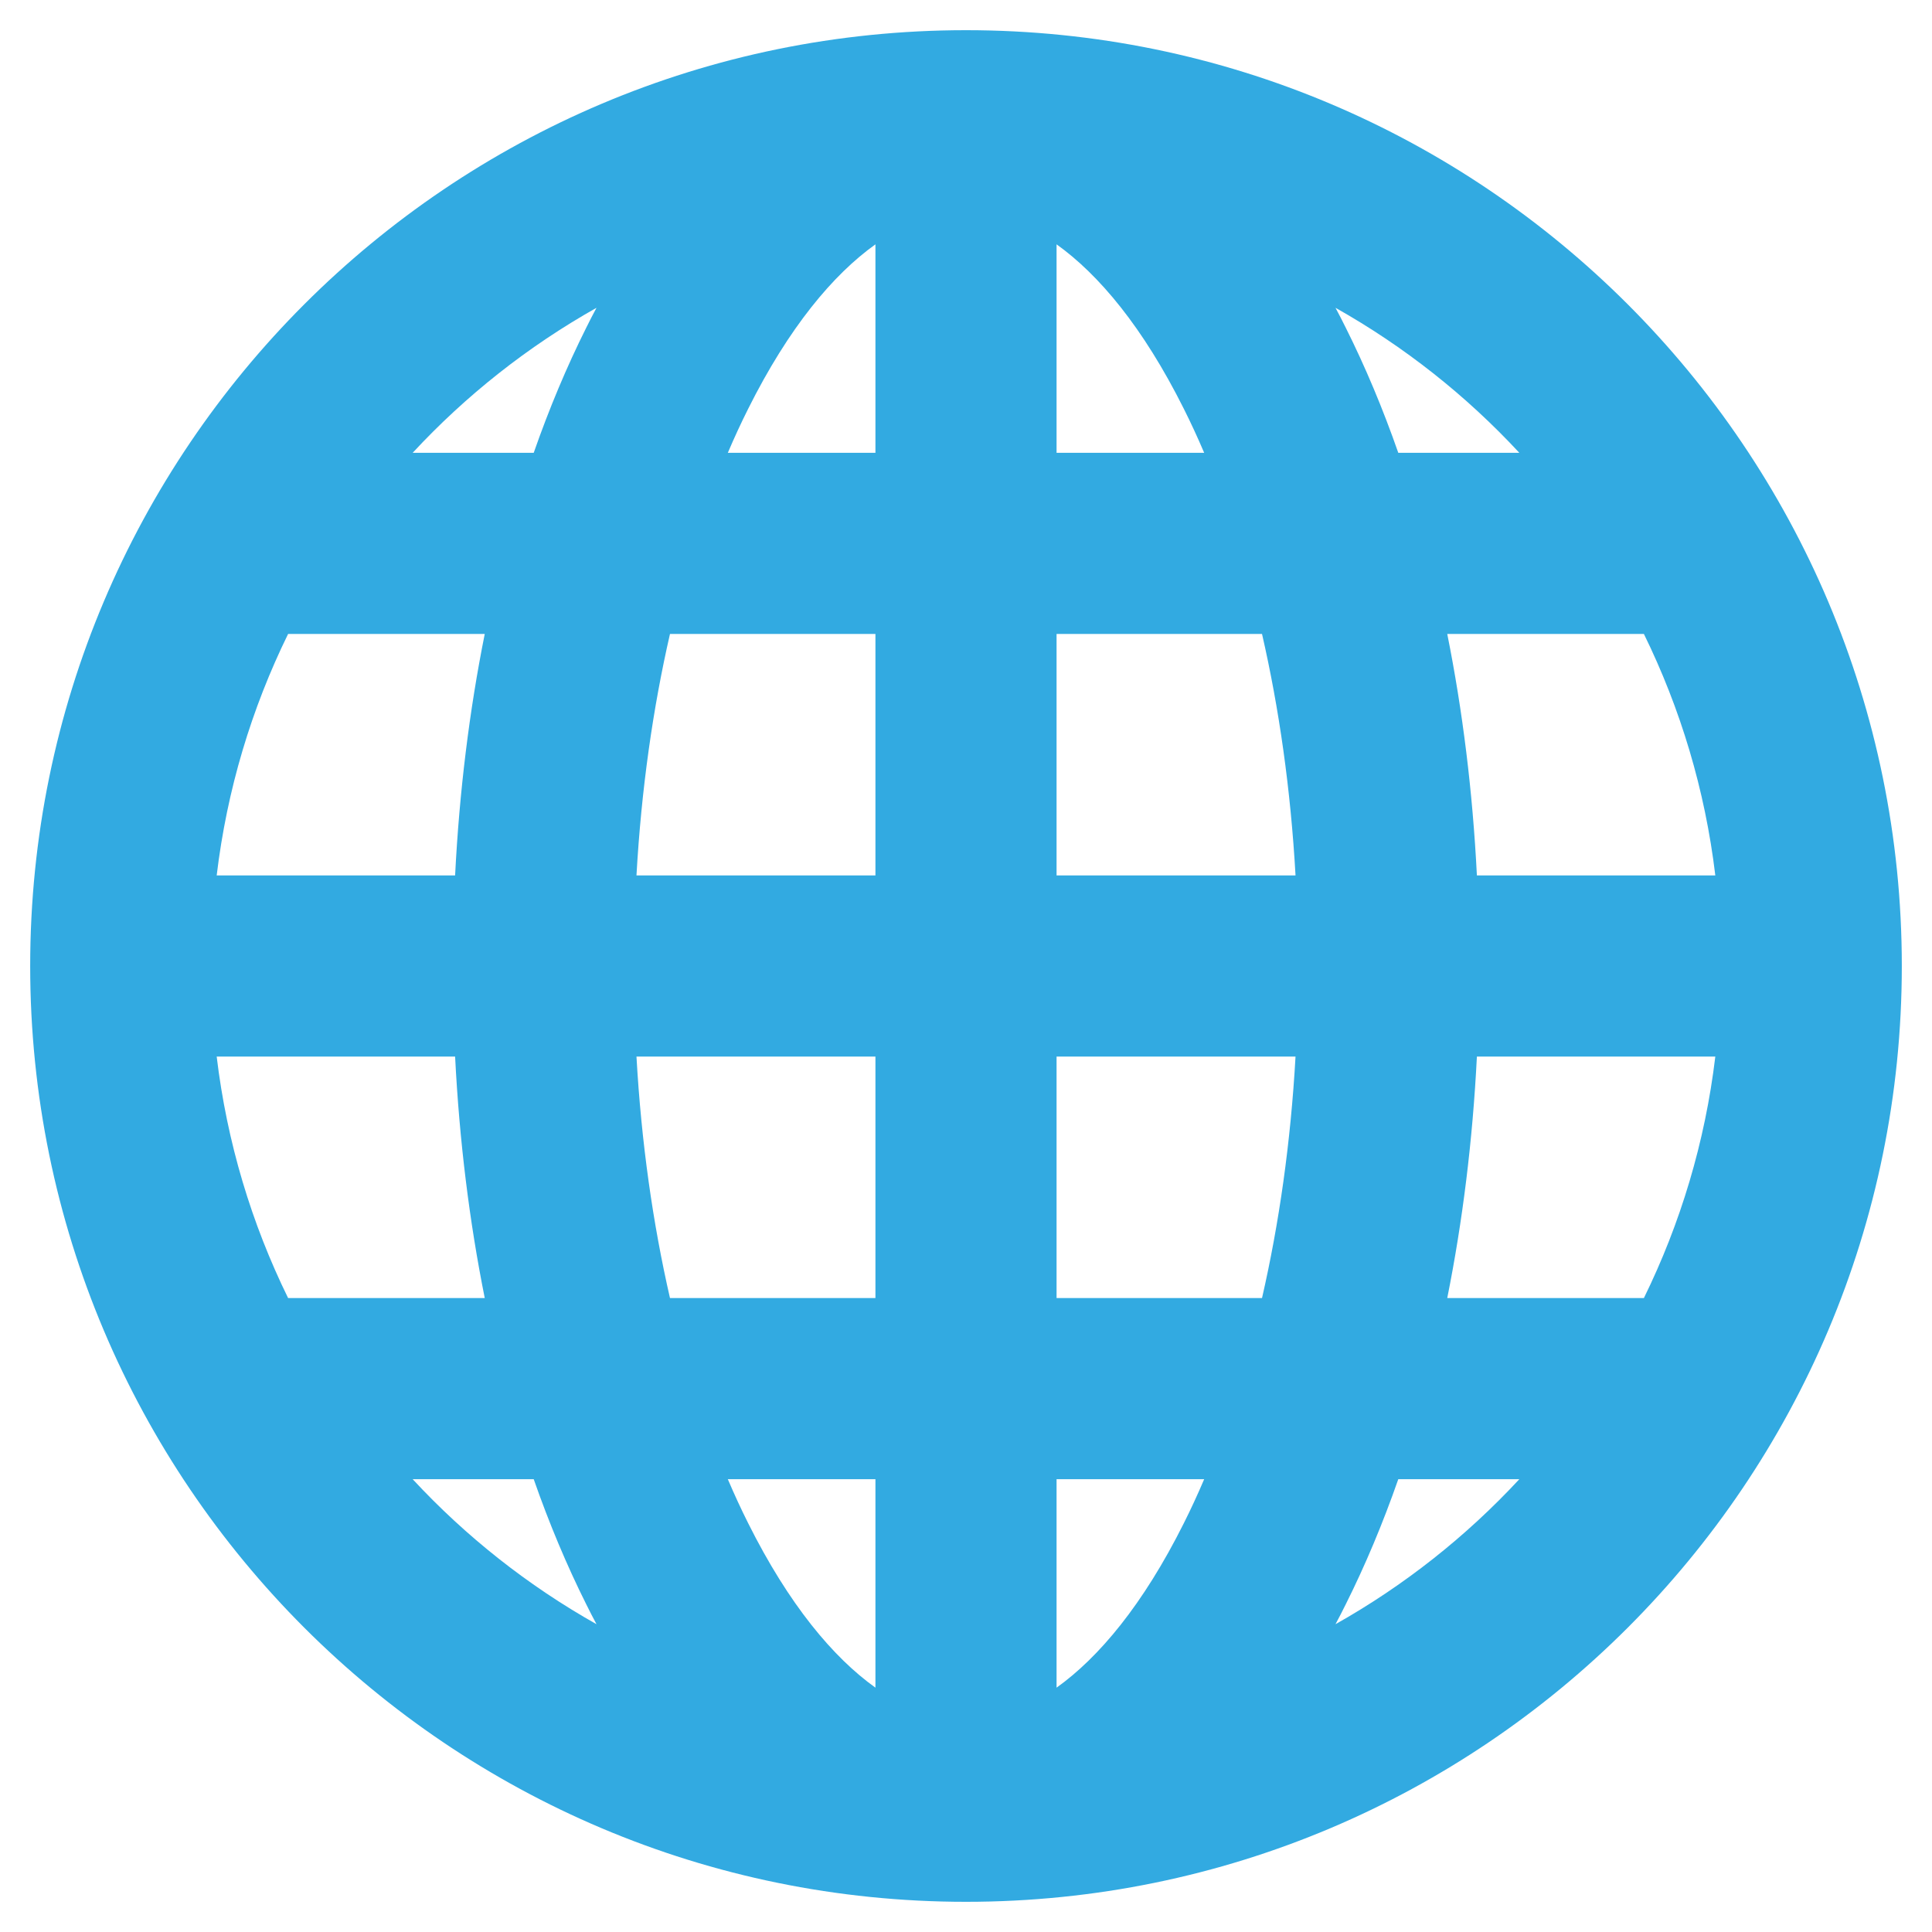 <svg width="32" height="32" viewBox="0 0 32 32" fill="none" xmlns="http://www.w3.org/2000/svg">
<path fill-rule="evenodd" clip-rule="evenodd" d="M12.392 6.771C13.067 5.421 13.799 4.548 14.5 4.047V7.5H12.055C12.163 7.247 12.275 7.004 12.392 6.771ZM11.097 10.5H14.5V14.5H10.542C10.622 13.075 10.815 11.729 11.097 10.5ZM9.709 5.43C9.388 6.072 9.097 6.764 8.84 7.5H6.835C7.716 6.55 8.743 5.738 9.88 5.098C9.821 5.208 9.764 5.318 9.709 5.43ZM8.029 10.5H4.772C4.167 11.733 3.759 13.08 3.589 14.5H7.538C7.608 13.109 7.775 11.767 8.029 10.5ZM20.903 10.5H17.5V14.5H21.458C21.378 13.075 21.185 11.729 20.903 10.5ZM17.5 7.5H19.945C19.837 7.247 19.725 7.004 19.608 6.771C18.933 5.421 18.201 4.548 17.5 4.047V7.5ZM24.462 14.5C24.392 13.109 24.225 11.767 23.971 10.5H27.228C27.833 11.733 28.241 13.08 28.411 14.5H24.462ZM23.16 7.5H25.165C24.284 6.55 23.257 5.738 22.12 5.098C22.179 5.208 22.236 5.318 22.291 5.43C22.612 6.072 22.903 6.764 23.16 7.5ZM3.589 17.5H7.538C7.608 18.891 7.775 20.233 8.029 21.5H4.772C4.167 20.267 3.759 18.92 3.589 17.5ZM6.835 24.5C7.716 25.45 8.743 26.262 9.88 26.902C9.821 26.792 9.764 26.682 9.709 26.57C9.388 25.928 9.097 25.236 8.84 24.5H6.835ZM12.055 24.5C12.163 24.753 12.275 24.996 12.392 25.229C13.067 26.579 13.799 27.452 14.5 27.953V24.5H12.055ZM17.5 24.5V27.953C18.201 27.452 18.933 26.579 19.608 25.229C19.725 24.996 19.837 24.753 19.945 24.5H17.5ZM20.903 21.5H17.5V17.5H21.458C21.378 18.925 21.185 20.271 20.903 21.5ZM23.16 24.5C22.903 25.236 22.612 25.928 22.291 26.57C22.236 26.682 22.179 26.792 22.12 26.902C23.257 26.262 24.284 25.45 25.165 24.5H23.16ZM27.228 21.5H23.971C24.225 20.233 24.392 18.891 24.462 17.5H28.411C28.241 18.92 27.833 20.267 27.228 21.5ZM14.5 21.5H11.097C10.815 20.271 10.622 18.925 10.542 17.5H14.5V21.5ZM16 31.5C24.56 31.5 31.5 24.56 31.5 16C31.5 7.44 24.56 0.5 16 0.5C7.44 0.5 0.5 7.44 0.5 16C0.5 24.56 7.44 31.5 16 31.5Z" fill="#32AAE1"/>
</svg>
